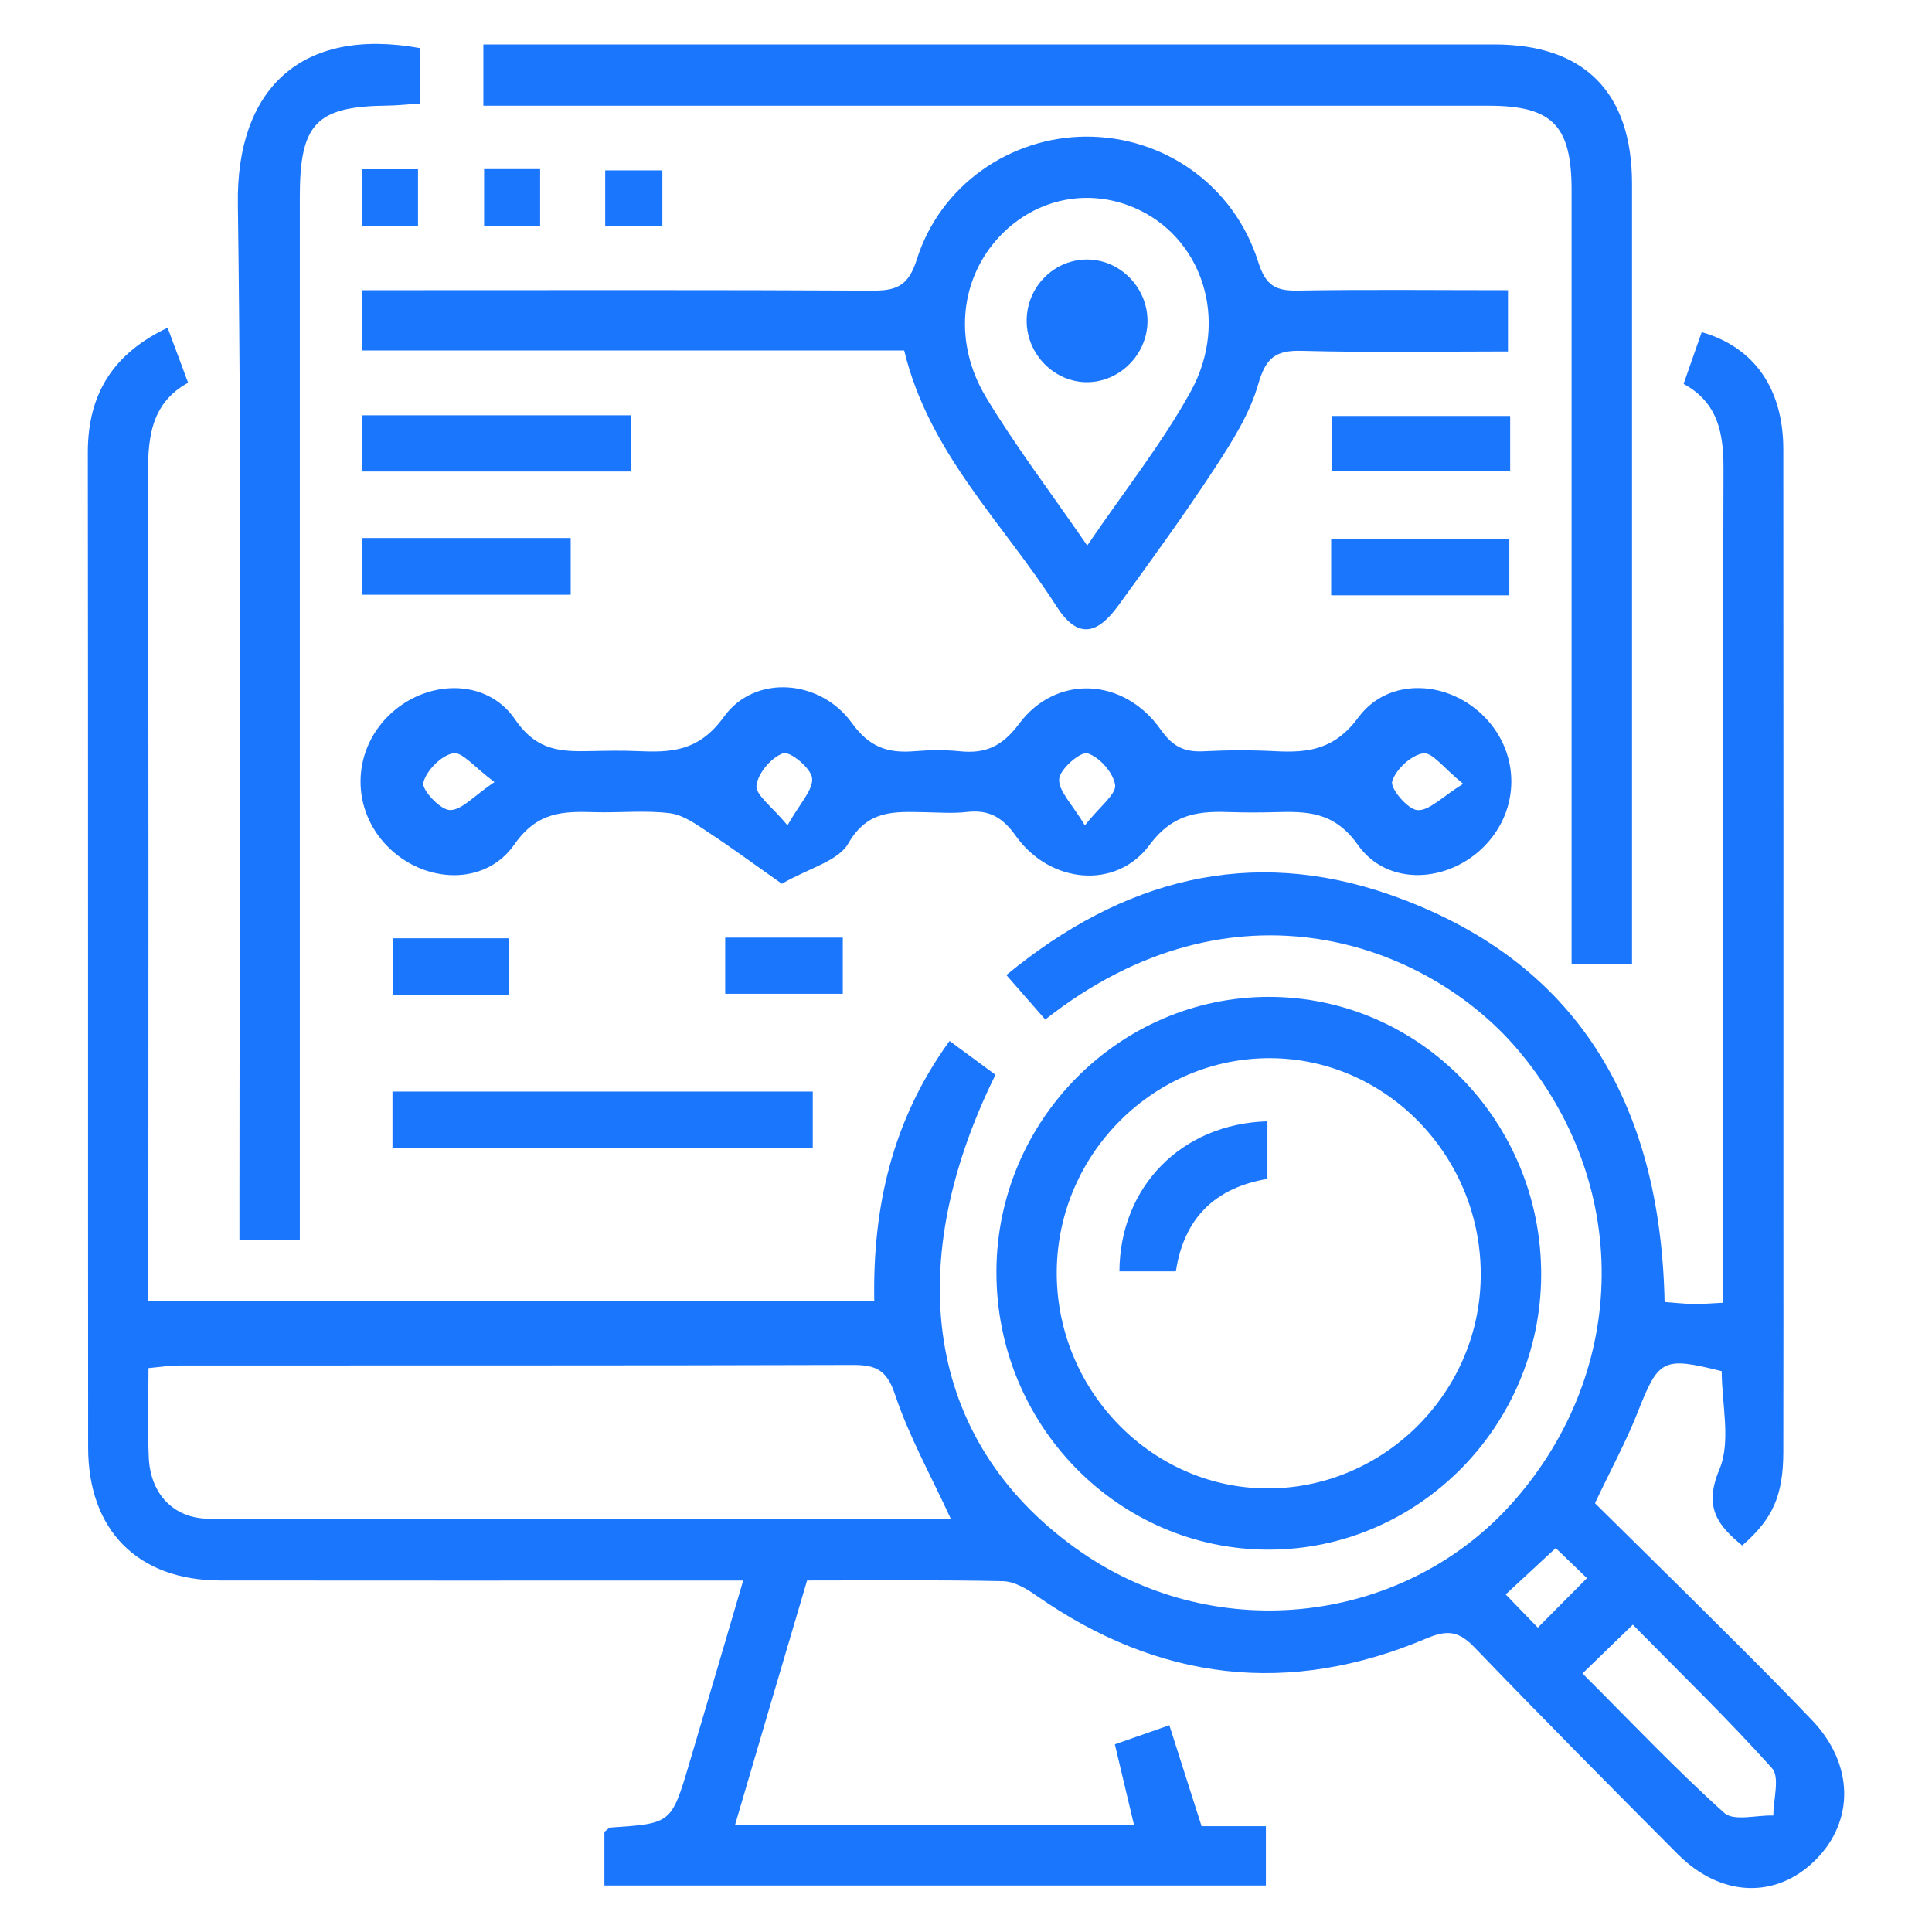 <svg width="44" height="44" viewBox="0 0 44 44" fill="none" xmlns="http://www.w3.org/2000/svg">
<g clip-path="url(#clip0_12216_1437)">
<path d="M16.74 41.561C19.804 41.561 22.757 41.561 25.826 41.561C25.683 40.959 25.549 40.389 25.39 39.726C25.785 39.588 26.173 39.451 26.631 39.291C26.886 40.088 27.121 40.824 27.365 41.59C27.858 41.59 28.313 41.59 28.83 41.59C28.83 42.052 28.83 42.47 28.83 42.941C23.822 42.941 18.811 42.941 13.765 42.941C13.765 42.505 13.765 42.108 13.765 41.718C13.822 41.68 13.865 41.624 13.913 41.62C15.289 41.528 15.29 41.529 15.694 40.175C16.097 38.818 16.495 37.459 16.926 35.995C16.498 35.995 16.188 35.995 15.88 35.995C12.26 35.995 8.639 35.999 5.02 35.994C3.141 35.992 2.007 34.853 2.007 32.963C2.002 25.411 2.009 17.86 2 10.308C1.998 8.967 2.583 8.05 3.817 7.464C3.975 7.889 4.115 8.264 4.284 8.717C3.394 9.206 3.365 10.046 3.369 10.95C3.389 16.841 3.379 22.73 3.379 28.618C3.379 28.937 3.379 29.255 3.379 29.636C8.891 29.636 14.358 29.636 19.911 29.636C19.871 27.511 20.313 25.512 21.626 23.707C21.998 23.982 22.338 24.232 22.671 24.477C20.451 28.98 21.178 32.961 24.622 35.347C27.731 37.501 32.026 36.991 34.489 34.173C37.112 31.174 37.145 26.936 34.556 23.894C32.505 21.486 28.098 19.838 23.805 23.219C23.532 22.908 23.256 22.591 22.919 22.206C25.571 20.02 28.472 19.267 31.647 20.374C35.912 21.862 37.817 25.126 37.91 29.652C38.129 29.668 38.349 29.694 38.57 29.697C38.765 29.701 38.961 29.683 39.241 29.669C39.241 29.341 39.241 29.057 39.241 28.774C39.241 22.738 39.232 16.704 39.251 10.668C39.253 9.86 39.123 9.168 38.343 8.743C38.489 8.321 38.622 7.942 38.755 7.564C39.951 7.907 40.614 8.851 40.614 10.24C40.619 15.896 40.616 21.552 40.616 27.207C40.616 29.16 40.619 31.114 40.614 33.068C40.611 34.068 40.371 34.594 39.678 35.198C39.122 34.741 38.794 34.332 39.158 33.465C39.427 32.826 39.211 31.978 39.211 31.228C37.862 30.89 37.774 30.951 37.29 32.181C37.035 32.826 36.702 33.438 36.324 34.234C37.3 35.198 38.343 36.223 39.38 37.257C40.016 37.89 40.649 38.526 41.267 39.175C42.219 40.172 42.243 41.465 41.347 42.36C40.45 43.254 39.191 43.212 38.208 42.225C36.655 40.667 35.108 39.105 33.582 37.519C33.231 37.153 32.972 37.108 32.491 37.312C29.363 38.638 26.392 38.29 23.598 36.335C23.374 36.177 23.095 36.015 22.838 36.01C21.374 35.978 19.911 35.994 18.381 35.994C17.832 37.846 17.295 39.672 16.74 41.561ZM21.657 34.596C21.195 33.592 20.699 32.706 20.383 31.758C20.192 31.18 19.928 31.084 19.408 31.086C14.301 31.102 9.194 31.095 4.089 31.098C3.87 31.098 3.651 31.133 3.382 31.158C3.382 31.875 3.358 32.541 3.389 33.204C3.427 34.021 3.954 34.586 4.761 34.587C10.38 34.605 16.002 34.596 21.657 34.596ZM36.04 38.112C37.167 39.238 38.177 40.307 39.267 41.286C39.485 41.484 40.006 41.335 40.387 41.347C40.387 40.982 40.538 40.475 40.359 40.273C39.347 39.145 38.258 38.091 37.186 37.001C36.785 37.391 36.459 37.708 36.04 38.112ZM34.291 36.312C34.568 36.597 34.801 36.839 35.023 37.068C35.43 36.658 35.766 36.321 36.142 35.941C35.897 35.707 35.664 35.481 35.43 35.256C35.037 35.621 34.72 35.913 34.291 36.312Z" fill="#1B76FE"/>
<path d="M11.008 2.408C11.008 1.894 11.008 1.497 11.008 1.012C11.325 1.012 11.604 1.012 11.885 1.012C19.267 1.012 26.649 1.012 34.033 1.012C36.085 1.012 37.168 2.107 37.168 4.183C37.169 9.81 37.168 15.434 37.168 21.061C37.168 21.346 37.168 21.629 37.168 21.956C36.697 21.956 36.306 21.956 35.792 21.956C35.792 21.654 35.792 21.346 35.792 21.038C35.792 15.471 35.792 9.904 35.792 4.335C35.792 2.856 35.353 2.408 33.902 2.408C26.634 2.406 19.367 2.408 12.099 2.408C11.759 2.408 11.418 2.408 11.008 2.408Z" fill="#1B76FE"/>
<path d="M17.806 20.127C17.228 19.721 16.698 19.329 16.149 18.967C15.872 18.784 15.57 18.561 15.26 18.521C14.695 18.45 14.114 18.514 13.54 18.497C12.826 18.476 12.239 18.481 11.716 19.23C11.046 20.193 9.659 20.122 8.828 19.279C8 18.441 8.006 17.138 8.842 16.307C9.677 15.476 11.072 15.417 11.732 16.386C12.23 17.117 12.794 17.119 13.474 17.105C13.819 17.098 14.164 17.09 14.509 17.106C15.281 17.14 15.913 17.12 16.487 16.324C17.189 15.35 18.681 15.466 19.403 16.468C19.807 17.029 20.233 17.157 20.831 17.108C21.174 17.08 21.522 17.075 21.863 17.11C22.444 17.169 22.825 16.998 23.209 16.484C24.055 15.35 25.596 15.427 26.434 16.616C26.709 17.008 26.977 17.131 27.408 17.11C27.952 17.082 28.5 17.08 29.045 17.108C29.8 17.148 30.395 17.071 30.937 16.338C31.632 15.398 33.018 15.494 33.831 16.351C34.621 17.18 34.615 18.434 33.817 19.259C32.997 20.109 31.603 20.2 30.927 19.245C30.384 18.476 29.762 18.477 29.026 18.497C28.711 18.505 28.393 18.507 28.078 18.497C27.339 18.469 26.73 18.5 26.177 19.247C25.413 20.275 23.907 20.122 23.137 19.041C22.823 18.6 22.516 18.437 22.016 18.493C21.704 18.528 21.386 18.504 21.068 18.498C20.391 18.488 19.767 18.425 19.319 19.21C19.085 19.613 18.435 19.765 17.806 20.127ZM11.261 17.811C10.81 17.479 10.527 17.115 10.319 17.155C10.046 17.208 9.712 17.547 9.641 17.823C9.6 17.984 10.021 18.441 10.243 18.448C10.512 18.458 10.787 18.128 11.261 17.811ZM17.935 18.796C18.216 18.296 18.521 17.991 18.495 17.722C18.473 17.496 17.992 17.103 17.837 17.155C17.57 17.246 17.261 17.608 17.228 17.89C17.203 18.103 17.578 18.364 17.935 18.796ZM24.707 18.797C25.055 18.357 25.427 18.086 25.396 17.876C25.355 17.596 25.038 17.241 24.769 17.157C24.61 17.108 24.14 17.514 24.122 17.739C24.1 18.009 24.414 18.306 24.707 18.797ZM33.323 17.851C32.888 17.502 32.62 17.125 32.411 17.157C32.137 17.199 31.787 17.523 31.706 17.797C31.66 17.958 32.059 18.434 32.282 18.45C32.549 18.469 32.84 18.149 33.323 17.851Z" fill="#1B76FE"/>
<path d="M20.592 7.982C16.474 7.982 12.379 7.982 8.248 7.982C8.248 7.518 8.248 7.121 8.248 6.609C8.558 6.609 8.863 6.609 9.168 6.609C12.727 6.609 16.287 6.6 19.844 6.619C20.39 6.623 20.683 6.535 20.878 5.913C21.413 4.214 23.014 3.114 24.741 3.111C26.509 3.107 28.105 4.22 28.655 5.965C28.825 6.504 29.051 6.626 29.551 6.618C31.126 6.591 32.703 6.609 34.343 6.609C34.343 7.065 34.343 7.482 34.343 8.004C32.781 8.004 31.211 8.032 29.642 7.99C29.048 7.975 28.827 8.151 28.655 8.751C28.46 9.43 28.057 10.065 27.664 10.665C26.966 11.73 26.216 12.762 25.468 13.792C24.956 14.497 24.518 14.523 24.056 13.801C22.848 11.914 21.157 10.325 20.592 7.982ZM24.761 12.424C25.62 11.161 26.469 10.095 27.119 8.914C28.019 7.279 27.366 5.374 25.814 4.723C24.711 4.26 23.488 4.552 22.686 5.472C21.861 6.42 21.718 7.819 22.455 9.045C23.124 10.158 23.915 11.193 24.761 12.424Z" fill="#1B76FE"/>
<path d="M28.9 22.703C32.333 22.705 35.112 25.547 35.099 29.045C35.086 32.482 32.294 35.292 28.891 35.292C25.46 35.292 22.678 32.447 22.693 28.949C22.706 25.512 25.498 22.703 28.9 22.703ZM24.067 28.93C24.034 31.614 26.177 33.86 28.805 33.897C31.456 33.935 33.676 31.775 33.722 29.111C33.771 26.383 31.611 24.116 28.943 24.099C26.296 24.083 24.1 26.259 24.067 28.93Z" fill="#1B76FE"/>
<path d="M9.569 1.096C9.569 1.518 9.569 1.896 9.569 2.356C9.317 2.373 9.071 2.403 8.826 2.405C7.202 2.422 6.828 2.81 6.828 4.486C6.828 12.034 6.828 19.583 6.828 27.133C6.828 27.48 6.828 27.826 6.828 28.233C6.372 28.233 5.961 28.233 5.453 28.233C5.453 27.889 5.453 27.548 5.453 27.207C5.453 19.686 5.52 12.166 5.417 4.648C5.379 2.049 6.835 0.601 9.569 1.096Z" fill="#1B76FE"/>
<path d="M18.51 24.859C18.51 25.318 18.51 25.713 18.51 26.152C15.306 26.152 12.14 26.152 8.938 26.152C8.938 25.711 8.938 25.314 8.938 24.859C12.111 24.859 15.275 24.859 18.51 24.859Z" fill="#1B76FE"/>
<path d="M8.24 10.738C8.24 10.301 8.24 9.904 8.24 9.458C10.288 9.458 12.304 9.458 14.366 9.458C14.366 9.881 14.366 10.277 14.366 10.738C12.365 10.738 10.348 10.738 8.24 10.738Z" fill="#1B76FE"/>
<path d="M8.25 13.545C8.25 13.085 8.25 12.69 8.25 12.253C9.846 12.253 11.404 12.253 12.997 12.253C12.997 12.694 12.997 13.091 12.997 13.545C11.43 13.545 9.874 13.545 8.25 13.545Z" fill="#1B76FE"/>
<path d="M34.393 9.474C34.393 9.916 34.393 10.292 34.393 10.735C33.056 10.735 31.729 10.735 30.338 10.735C30.338 10.345 30.338 9.93 30.338 9.474C31.682 9.474 33.03 9.474 34.393 9.474Z" fill="#1B76FE"/>
<path d="M34.374 12.269C34.374 12.72 34.374 13.115 34.374 13.558C33.01 13.558 31.683 13.558 30.316 13.558C30.316 13.122 30.316 12.727 30.316 12.269C31.642 12.269 32.969 12.269 34.374 12.269Z" fill="#1B76FE"/>
<path d="M11.594 22.659C10.679 22.659 9.831 22.659 8.943 22.659C8.943 22.224 8.943 21.829 8.943 21.369C9.797 21.369 10.665 21.369 11.594 21.369C11.594 21.767 11.594 22.182 11.594 22.659Z" fill="#1B76FE"/>
<path d="M16.516 22.633C16.516 22.196 16.516 21.801 16.516 21.353C17.414 21.353 18.282 21.353 19.194 21.353C19.194 21.776 19.194 22.172 19.194 22.633C18.343 22.633 17.474 22.633 16.516 22.633Z" fill="#1B76FE"/>
<path d="M8.25 5.149C8.25 4.685 8.25 4.29 8.25 3.854C8.677 3.854 9.065 3.854 9.52 3.854C9.52 4.26 9.52 4.675 9.52 5.149C9.129 5.149 8.721 5.149 8.25 5.149Z" fill="#1B76FE"/>
<path d="M11.025 3.851C11.482 3.851 11.872 3.851 12.301 3.851C12.301 4.285 12.301 4.68 12.301 5.14C11.901 5.14 11.492 5.14 11.025 5.14C11.025 4.743 11.025 4.329 11.025 3.851Z" fill="#1B76FE"/>
<path d="M15.085 3.88C15.085 4.325 15.085 4.699 15.085 5.14C14.662 5.14 14.254 5.14 13.783 5.14C13.783 4.744 13.783 4.33 13.783 3.88C14.219 3.88 14.648 3.88 15.085 3.88Z" fill="#1B76FE"/>
<path d="M24.69 8.703C23.949 8.664 23.357 8.012 23.382 7.26C23.407 6.467 24.088 5.85 24.866 5.915C25.607 5.976 26.179 6.646 26.131 7.396C26.082 8.147 25.427 8.739 24.69 8.703Z" fill="#1B76FE"/>
<path d="M28.865 25.537C28.865 26.014 28.865 26.416 28.865 26.848C27.674 27.049 26.964 27.74 26.78 28.954C26.335 28.954 25.913 28.954 25.494 28.954C25.505 27.027 26.909 25.593 28.865 25.537Z" fill="#1B76FE"/>
</g>
<defs>
<clipPath id="clip0_12216_1437">
<rect width="40" height="42" fill="white" transform="translate(2 1)"/>
</clipPath>
</defs>
</svg>
